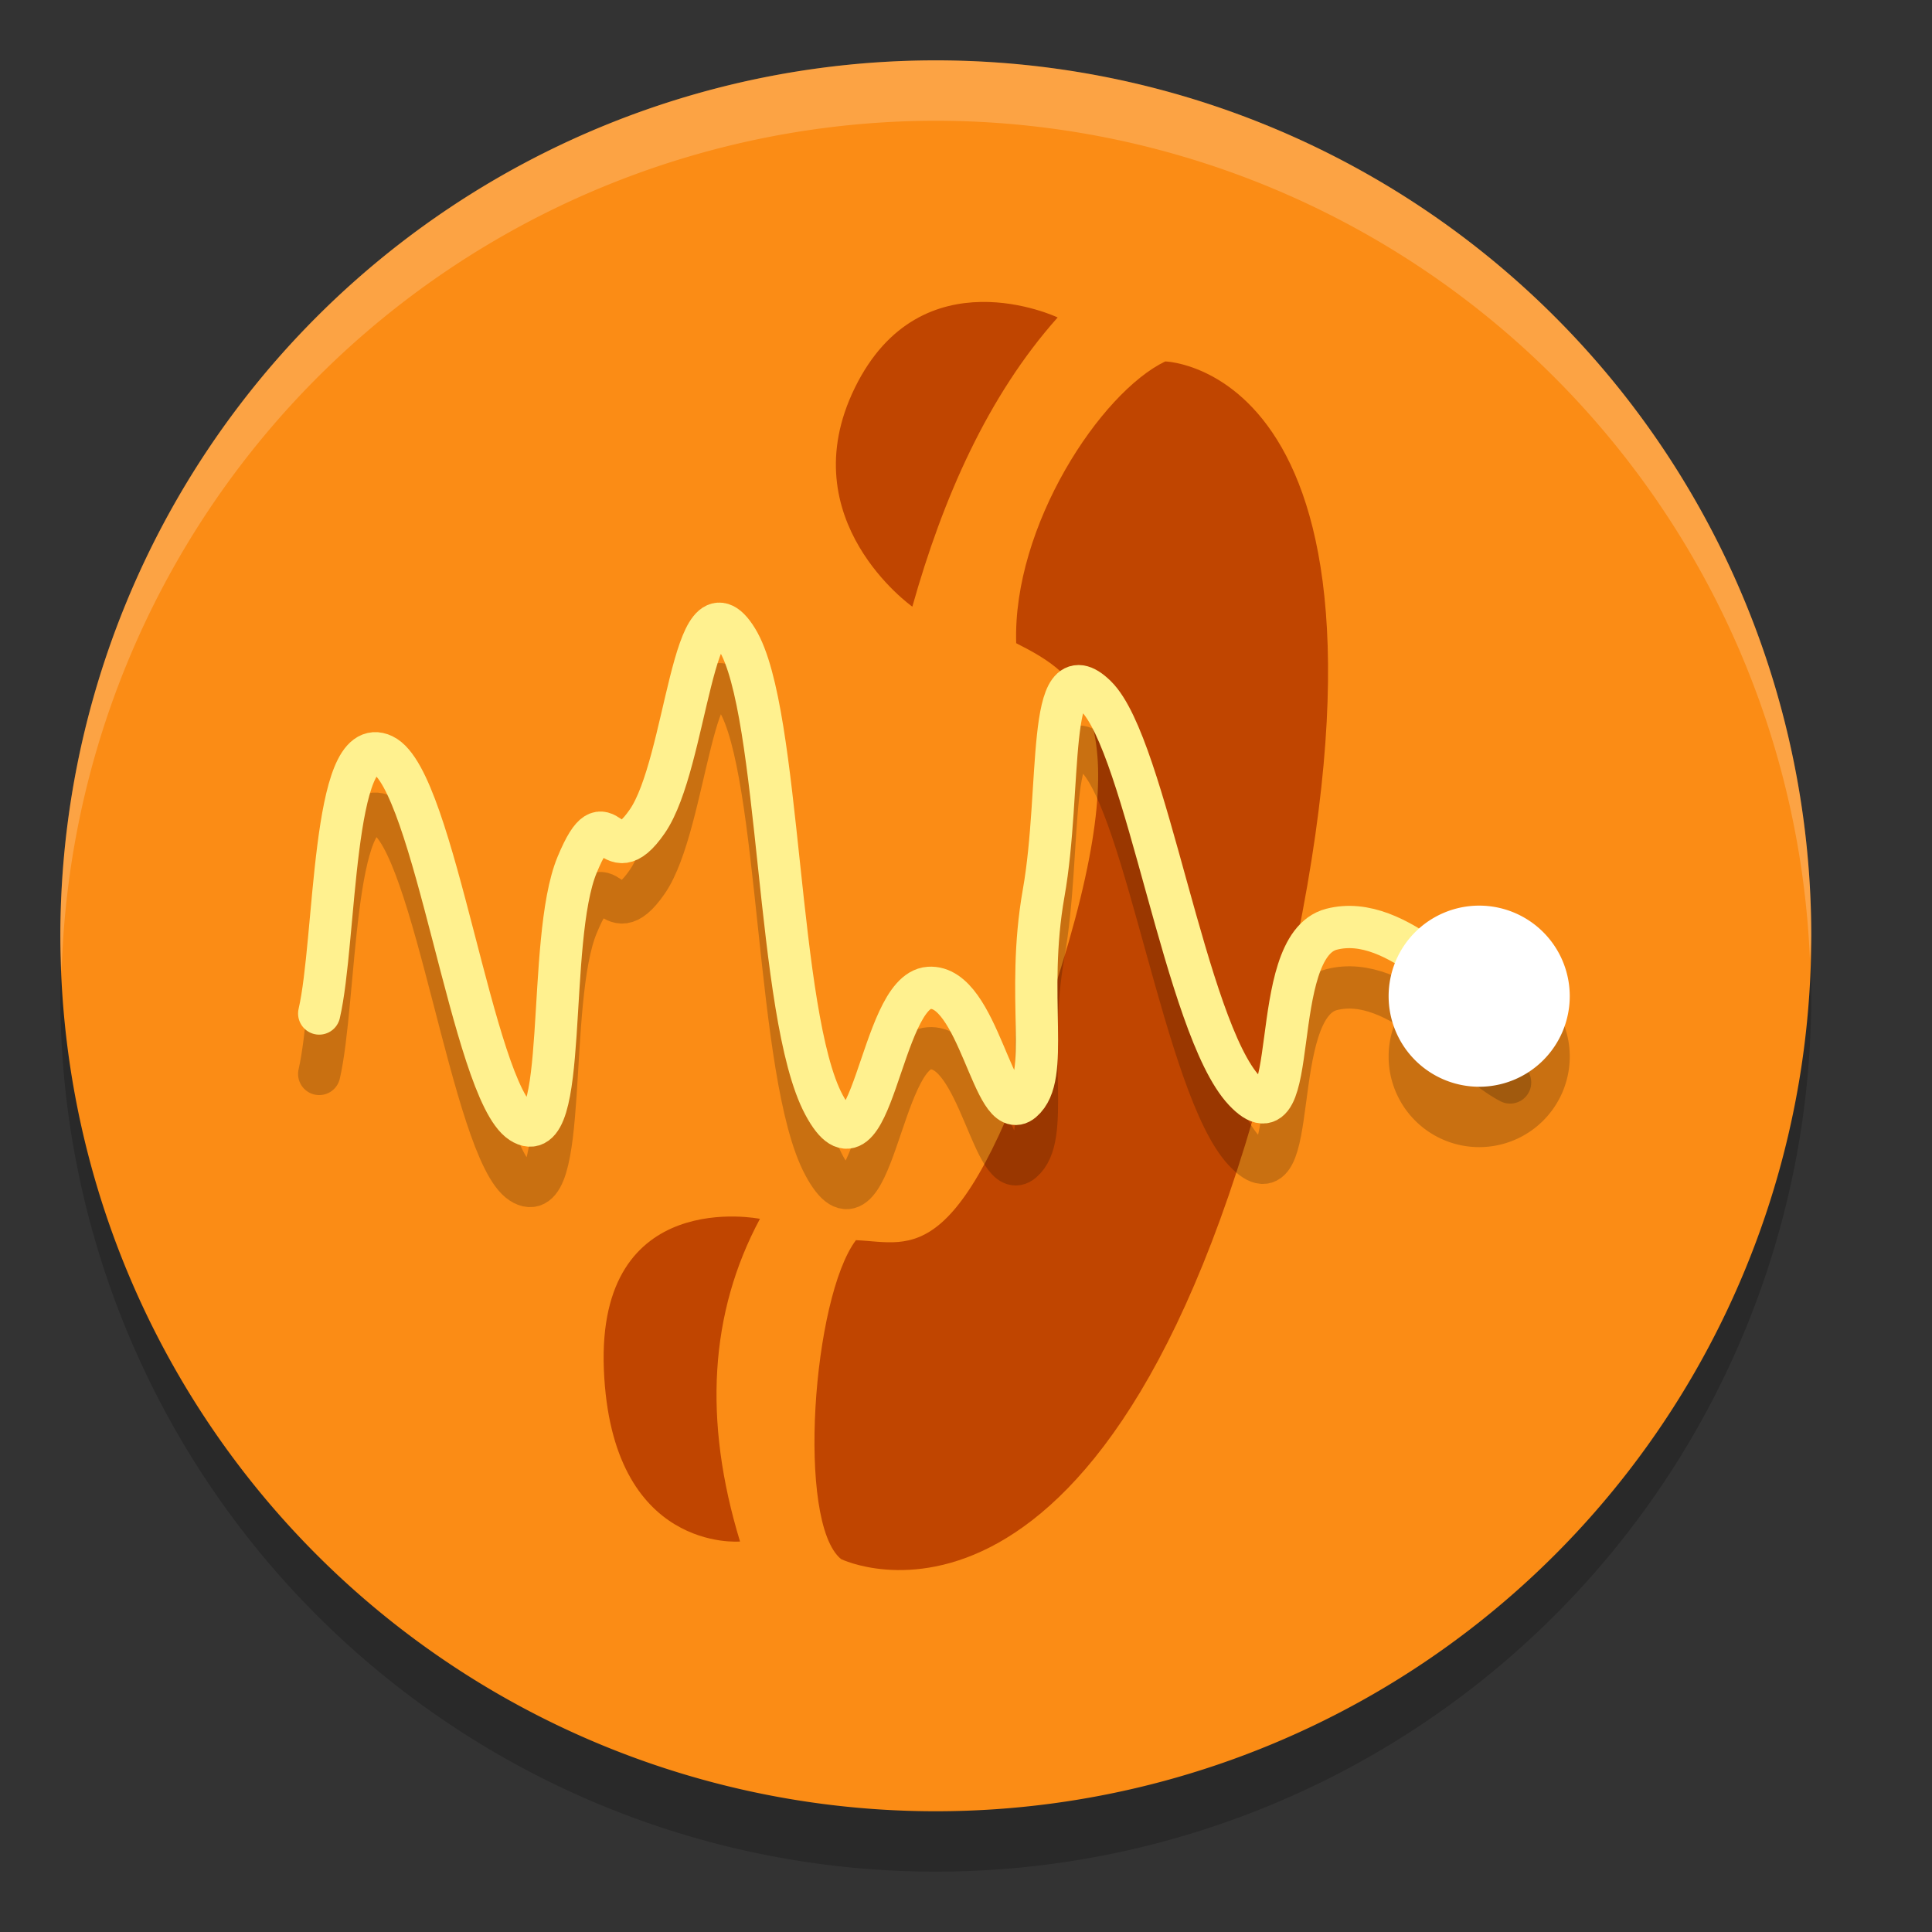 <svg xmlns="http://www.w3.org/2000/svg" width="32" height="32" version="1.1">
 <rect width="100%" height="100%" fill="#333333" stroke="none"/>
 <path style="opacity:0.2" d="M 30,16.5 A 14.5,14.5 0 0 1 15.512,31 14.5,14.5 0 0 1 1,16.523 14.5,14.5 0 0 1 15.465,2 14.5,14.5 0 0 1 30,16.454"/>
 <path style="fill:#fb8c15" d="M 30,15.5 A 14.5,14.5 0 0 1 15.512,30 14.5,14.5 0 0 1 1,15.523 14.5,14.5 0 0 1 15.465,1 14.5,14.5 0 0 1 30,15.454"/>
 <g style="fill:#c04500" transform="matrix(1.975,0,0,1.965,2.483,0.227)">
  <path style="fill:#c04500;fill-rule:evenodd" d="m 9.452,8.557 c -1.361,5.595 -3.656,4.469 -3.656,4.469 -0.375,-0.309 -0.238,-2.205 0.125,-2.688 0.483,0.021 0.887,0.277 1.656,-2.094 0.76,-2.343 0.216,-2.667 -0.312,-2.938 -0.031,-0.989 0.709,-2.114 1.25,-2.375 0,0 2.291,0.059 0.938,5.625 z"/>
  <path style="fill:#c04500;fill-rule:evenodd" d="m 7.613,2.56 c -0.588,0.663 -0.964,1.527 -1.219,2.438 0,0 -1.025,-0.727 -0.483,-1.843 0.555,-1.141 1.701,-0.595 1.701,-0.595 z"/>
  <path style="fill:#c04500;fill-rule:evenodd" d="m 5.116,10.158 c -0.422,0.791 -0.477,1.698 -0.167,2.72 0,0 -1.08,0.097 -1.142,-1.451 -0.061,-1.547 1.308,-1.269 1.308,-1.269 z"/>
 </g>
 <path style="opacity:0.2;fill:none;stroke:#000000;stroke-width:0.7;stroke-linecap:round;stroke-linejoin:round" d="m 5.287,17.788 c 0.279,-1.199 0.21,-4.684 1.06,-4.278 0.85,0.406 1.482,5.555 2.285,6.081 0.803,0.526 0.405,-3.008 0.927,-4.266 0.522,-1.258 0.5,0.239 1.162,-0.72 0.662,-0.959 0.753,-4.201 1.485,-3.016 0.732,1.186 0.646,6.23 1.442,7.712 0.795,1.482 0.918,-1.882 1.74,-1.938 0.821,-0.056 1.071,2.281 1.545,1.875 0.475,-0.406 0.048,-1.724 0.353,-3.444 0.305,-1.72 0.037,-4.079 0.868,-3.261 0.831,0.818 1.481,5.495 2.456,6.532 0.975,1.037 0.344,-2.389 1.444,-2.673 1.101,-0.284 2.218,1.153 2.958,1.537"/>
 <path style="fill:none;stroke:#fff18f;stroke-width:0.7;stroke-linecap:round;stroke-linejoin:round" d="m 5.287,16.787 c 0.279,-1.199 0.21,-4.684 1.06,-4.278 0.85,0.406 1.482,5.555 2.285,6.081 0.803,0.526 0.405,-3.008 0.927,-4.266 0.522,-1.258 0.5,0.239 1.162,-0.72 0.662,-0.959 0.753,-4.201 1.485,-3.016 0.732,1.186 0.646,6.23 1.442,7.712 0.795,1.482 0.918,-1.882 1.74,-1.938 0.821,-0.056 1.071,2.281 1.545,1.875 0.475,-0.406 0.048,-1.724 0.353,-3.444 0.305,-1.72 0.037,-4.079 0.868,-3.261 0.831,0.818 1.481,5.495 2.456,6.532 0.975,1.037 0.344,-2.389 1.444,-2.673 1.101,-0.284 2.218,1.153 2.958,1.537"/>
 <path style="opacity:0.2" d="m 26,17.5 a 1.5,1.5 0 0 1 -1.499,1.5 1.5,1.5 0 0 1 -1.501,-1.498 1.5,1.5 0 0 1 1.496,-1.502 1.5,1.5 0 0 1 1.504,1.495"/>
 <path style="fill:#ffffff" d="m 26,16.5 a 1.5,1.5 0 0 1 -1.499,1.5 1.5,1.5 0 0 1 -1.501,-1.498 1.5,1.5 0 0 1 1.496,-1.502 1.5,1.5 0 0 1 1.504,1.495"/>
 <path style="opacity:0.2;fill:#ffffff" d="M 15.465 1 A 14.5 14.5 0 0 0 1 15.523 A 14.5 14.5 0 0 0 1.021 16.094 A 14.5 14.5 0 0 1 15.465 2 A 14.5 14.5 0 0 1 29.979 15.916 A 14.5 14.5 0 0 0 30 15.5 L 30 15.453 A 14.5 14.5 0 0 0 15.465 1 z"/>
</svg>
